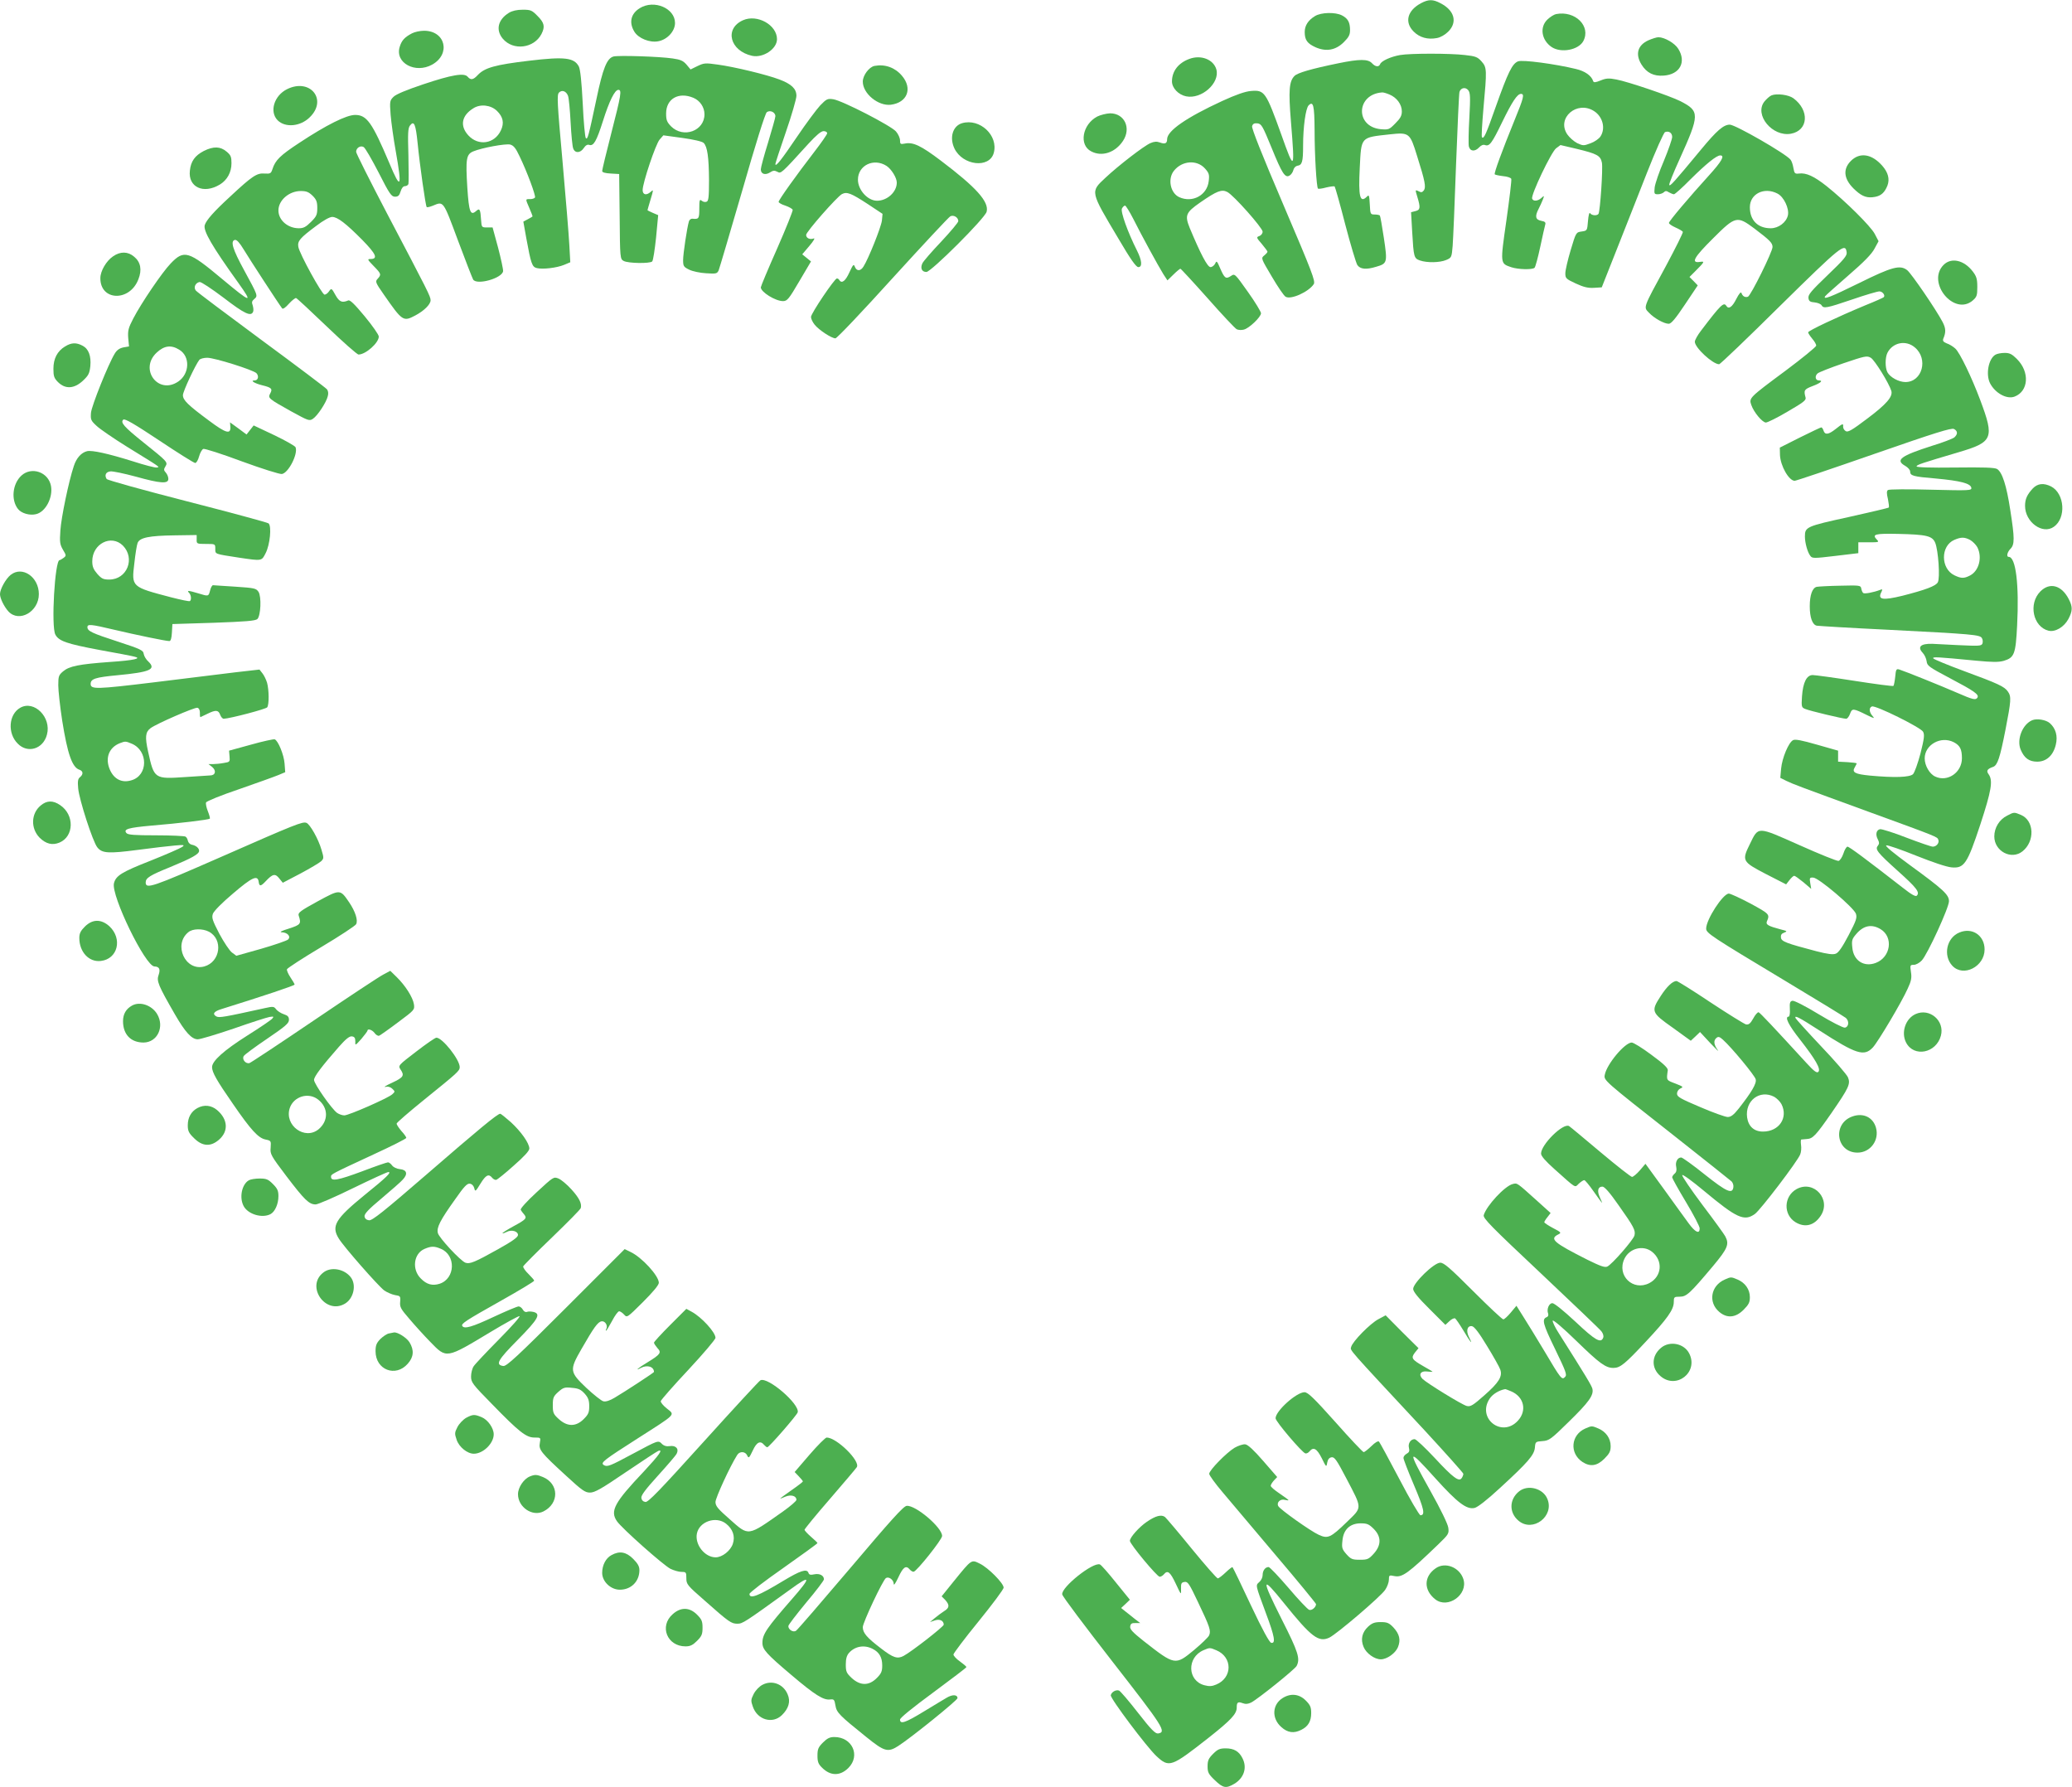 <?xml version="1.0" standalone="no"?>
<!DOCTYPE svg PUBLIC "-//W3C//DTD SVG 20010904//EN"
 "http://www.w3.org/TR/2001/REC-SVG-20010904/DTD/svg10.dtd">
<svg version="1.0" xmlns="http://www.w3.org/2000/svg"
 width="1280pt" height="1104pt" viewBox="0 0 1280 1104"
 preserveAspectRatio="xMidYMid meet">
<g transform="translate(0,1104) scale(0.1,-0.1)"
fill="#4caf50" stroke="none">
<path d="M8778 11020 c-84 -45 -103 -117 -45 -175 37 -37 87 -51 144 -40 22 4
50 20 70 40 58 58 38 131 -48 175 -47 25 -74 25 -121 0z"/>
<path d="M3953 10990 c-56 -34 -69 -89 -34 -146 25 -41 95 -69 147 -59 56 10
104 62 104 113 0 91 -129 146 -217 92z"/>
<path d="M3144 10961 c-68 -42 -83 -106 -38 -160 64 -76 193 -60 239 29 23 45
18 69 -24 111 -35 36 -43 39 -92 39 -36 0 -65 -7 -85 -19z"/>
<path d="M8124 10941 c-43 -26 -64 -59 -64 -99 0 -49 16 -71 67 -94 66 -29
125 -18 175 32 30 30 38 45 38 74 0 48 -13 72 -50 91 -41 21 -128 19 -166 -4z"/>
<path d="M9613 10953 c-12 -2 -36 -17 -53 -33 -50 -47 -38 -128 26 -171 58
-38 165 -18 195 37 49 92 -50 190 -168 167z"/>
<path d="M4590 10915 c-117 -52 -81 -190 57 -220 68 -14 153 43 153 103 0 88
-122 156 -210 117z"/>
<path d="M2545 10834 c-46 -24 -64 -44 -76 -84 -30 -99 97 -167 201 -109 116
65 82 209 -50 209 -25 0 -58 -7 -75 -16z"/>
<path d="M10183 10791 c-66 -30 -82 -85 -43 -149 32 -52 76 -74 138 -69 99 7
141 83 90 165 -21 35 -85 72 -123 72 -11 0 -39 -9 -62 -19z"/>
<path d="M8649 10700 c-57 -10 -115 -36 -123 -56 -8 -20 -30 -17 -51 6 -24 26
-77 26 -208 -1 -170 -35 -251 -59 -270 -78 -33 -33 -38 -88 -22 -283 25 -306
22 -309 -59 -81 -96 267 -104 278 -188 271 -36 -3 -93 -23 -178 -62 -221 -102
-340 -184 -340 -236 0 -26 -13 -32 -45 -20 -19 7 -35 6 -58 -4 -40 -17 -197
-138 -279 -215 -93 -87 -94 -81 80 -373 75 -128 110 -178 124 -178 26 0 23 40
-8 102 -57 113 -103 241 -93 260 5 10 14 18 19 18 5 0 28 -37 51 -82 49 -98
152 -287 186 -342 l25 -38 37 36 c20 20 40 36 43 36 3 0 79 -82 168 -182 89
-101 170 -187 180 -192 11 -5 30 -6 44 -2 33 8 106 78 106 101 0 9 -36 69 -81
132 -81 114 -81 114 -105 98 -31 -20 -39 -15 -66 47 -20 47 -23 49 -31 30 -6
-12 -19 -22 -29 -22 -19 0 -62 83 -128 241 -32 79 -25 96 64 158 104 72 133
83 168 65 39 -20 218 -222 218 -245 0 -11 -9 -23 -20 -27 -20 -7 -19 -10 15
-49 19 -23 35 -44 35 -48 0 -4 -9 -14 -20 -23 -21 -17 -20 -18 47 -131 37 -63
75 -119 85 -124 32 -20 143 30 174 78 11 18 -10 74 -187 488 -135 316 -198
475 -194 488 5 15 14 19 33 17 25 -3 32 -16 87 -150 65 -160 84 -190 112 -172
10 6 20 21 23 34 3 13 14 24 24 26 30 4 36 23 36 124 0 117 16 230 34 249 29
29 36 1 37 -152 0 -159 12 -353 21 -362 3 -3 26 0 51 7 26 6 49 9 52 6 3 -3
33 -108 65 -233 33 -126 67 -239 75 -252 18 -26 54 -30 116 -11 69 20 71 25
48 178 -11 73 -22 136 -25 139 -3 3 -18 6 -32 6 -26 0 -27 2 -30 63 -3 56 -5
61 -18 47 -43 -42 -53 0 -44 178 10 194 3 187 185 207 121 13 125 10 169 -133
50 -158 56 -193 42 -213 -10 -13 -17 -14 -33 -5 -21 10 -21 10 -7 -36 20 -66
18 -80 -12 -87 l-27 -7 7 -122 c9 -156 11 -163 48 -176 43 -15 122 -14 162 3
33 14 34 16 40 88 3 40 13 267 21 503 9 237 18 437 21 447 8 26 37 32 54 11
13 -16 14 -42 7 -172 -5 -83 -6 -163 -3 -176 8 -31 38 -33 64 -5 12 13 25 18
36 14 27 -10 43 12 105 140 63 129 94 176 117 176 23 0 17 -24 -40 -163 -77
-189 -128 -328 -122 -334 3 -3 26 -8 51 -11 26 -2 49 -10 51 -17 3 -6 -11
-122 -30 -256 -39 -272 -39 -266 31 -290 43 -14 130 -16 143 -3 5 5 21 63 35
129 14 66 28 128 31 138 4 13 -2 19 -25 23 -36 7 -40 28 -16 74 9 17 20 42 26
57 10 26 9 26 -9 10 -22 -20 -51 -22 -57 -4 -9 22 118 288 148 311 l27 20 98
-23 c129 -31 149 -42 158 -86 7 -37 -11 -299 -21 -316 -9 -13 -42 -11 -52 4
-5 7 -10 -12 -13 -48 -5 -60 -5 -60 -39 -65 -35 -5 -35 -5 -68 -115 -18 -60
-33 -125 -33 -143 0 -31 4 -35 64 -63 50 -23 76 -29 113 -27 l48 3 91 230 c50
127 135 341 188 477 53 135 104 249 112 252 24 9 44 -5 44 -30 0 -13 -23 -79
-51 -147 -29 -67 -54 -141 -57 -164 -4 -40 -3 -43 20 -43 13 0 30 6 36 12 10
10 17 10 32 0 11 -6 25 -12 31 -12 6 0 52 41 102 92 97 96 161 148 184 148 30
0 9 -37 -70 -124 -120 -132 -247 -282 -247 -293 0 -6 18 -18 40 -28 23 -10 43
-22 46 -27 3 -4 -45 -100 -105 -212 -143 -263 -139 -252 -104 -288 32 -34 93
-68 122 -68 15 0 42 32 100 119 l79 118 -25 26 -26 26 34 34 c61 61 62 64 29
59 -56 -8 -35 29 83 146 138 138 148 140 254 61 98 -74 113 -90 113 -115 0
-29 -134 -300 -152 -307 -18 -6 -33 3 -40 23 -3 10 -15 -4 -32 -37 -25 -50
-47 -65 -61 -43 -16 26 -34 9 -157 -153 -21 -27 -38 -58 -38 -68 0 -37 111
-139 150 -139 7 0 176 162 377 361 378 372 403 392 411 330 3 -21 -18 -45
-118 -141 -100 -96 -121 -120 -118 -141 2 -19 10 -25 38 -27 19 -2 39 -10 43
-18 12 -21 30 -18 189 36 81 28 156 50 168 50 20 0 38 -25 27 -36 -3 -3 -54
-26 -114 -50 -175 -73 -353 -157 -353 -167 0 -5 11 -22 25 -39 14 -16 25 -35
25 -43 0 -7 -84 -76 -187 -153 -229 -170 -229 -170 -214 -214 15 -44 68 -108
90 -108 10 0 71 30 135 68 98 57 115 70 110 87 -12 44 -9 50 43 70 51 19 68
35 39 35 -22 0 -26 27 -8 43 9 8 81 36 160 63 133 45 145 48 169 34 24 -14
113 -158 127 -205 10 -35 -30 -82 -149 -171 -95 -72 -120 -86 -133 -77 -10 6
-16 18 -16 27 2 22 -2 21 -46 -14 -44 -35 -66 -38 -75 -10 -3 11 -10 20 -14
20 -3 0 -63 -28 -131 -62 l-125 -63 1 -46 c3 -67 55 -159 91 -159 8 0 228 74
489 165 382 133 479 163 495 155 24 -13 24 -32 2 -52 -10 -8 -72 -32 -138 -52
-194 -62 -229 -88 -165 -124 16 -9 30 -25 30 -34 0 -27 17 -32 160 -44 151
-14 213 -30 218 -57 3 -17 -9 -18 -250 -12 -139 4 -258 3 -265 -2 -8 -6 -9
-20 0 -56 5 -26 8 -49 5 -52 -2 -3 -114 -29 -248 -59 -261 -57 -270 -61 -270
-120 0 -39 16 -97 33 -119 12 -17 20 -17 155 -1 l142 17 0 33 0 34 66 0 c60 0
64 1 49 16 -33 34 -13 39 131 36 175 -4 211 -12 229 -55 19 -46 31 -218 16
-244 -12 -23 -77 -47 -218 -83 -123 -30 -156 -25 -130 24 7 15 6 18 -6 13 -44
-17 -100 -27 -107 -20 -5 4 -10 17 -12 28 -3 19 -10 20 -128 17 -69 -1 -135
-5 -147 -7 -27 -6 -43 -51 -43 -120 0 -69 16 -114 43 -120 12 -2 209 -14 437
-25 529 -27 570 -31 583 -51 6 -9 7 -24 4 -34 -7 -16 -20 -16 -153 -10 -80 4
-151 8 -157 8 -72 2 -94 -19 -59 -56 11 -12 22 -35 24 -52 3 -28 15 -36 145
-105 148 -78 180 -100 169 -119 -11 -17 -26 -14 -127 30 -101 44 -320 132
-355 143 -19 6 -22 2 -26 -44 -3 -28 -8 -53 -11 -57 -4 -3 -111 11 -239 31
-128 20 -245 36 -260 36 -37 0 -60 -45 -66 -132 -4 -63 -3 -68 19 -77 27 -12
233 -61 254 -61 7 0 18 14 24 31 12 35 20 34 106 -9 43 -21 48 -22 33 -5 -22
24 -23 52 -4 59 22 9 302 -130 316 -156 10 -19 7 -42 -16 -134 -16 -61 -37
-119 -46 -128 -20 -20 -115 -23 -266 -9 -93 9 -113 20 -94 51 6 11 12 22 12
24 0 3 -26 6 -57 8 l-58 3 0 34 0 34 -130 37 c-94 27 -135 35 -148 28 -28 -14
-68 -111 -74 -176 l-5 -57 38 -19 c44 -21 79 -34 509 -191 431 -157 422 -154
429 -172 8 -19 -11 -43 -34 -43 -10 0 -82 25 -161 55 -79 31 -153 54 -164 53
-24 -4 -31 -33 -14 -64 9 -18 9 -26 0 -38 -19 -22 -5 -41 123 -156 116 -104
138 -132 117 -153 -7 -7 -33 7 -86 49 -225 175 -331 254 -342 254 -6 0 -18
-19 -25 -42 -8 -24 -22 -44 -30 -46 -9 -2 -118 42 -243 98 -263 117 -251 116
-305 6 -51 -103 -47 -109 99 -185 l125 -64 21 27 c11 14 24 26 29 26 5 0 30
-18 57 -40 l48 -41 -6 36 c-5 32 -4 35 18 34 33 0 250 -185 264 -223 8 -25 3
-41 -45 -133 -38 -72 -62 -108 -79 -114 -17 -7 -50 -3 -120 15 -186 49 -216
60 -219 84 -2 16 3 25 20 31 21 8 19 10 -22 20 -75 20 -93 29 -85 49 19 44 17
46 -100 110 -64 34 -125 62 -135 62 -36 0 -140 -160 -140 -216 0 -28 29 -47
490 -324 195 -117 363 -220 373 -228 22 -20 18 -56 -6 -60 -10 -2 -83 35 -162
83 -82 50 -151 85 -162 83 -15 -3 -18 -12 -16 -51 2 -26 -2 -47 -7 -47 -27 0
-2 -51 70 -142 96 -123 130 -182 113 -199 -9 -9 -26 3 -71 52 -209 228 -289
313 -298 316 -5 2 -21 -15 -33 -38 -18 -32 -28 -40 -45 -37 -11 3 -110 64
-219 136 -109 73 -204 132 -210 132 -24 0 -60 -34 -98 -93 -61 -94 -58 -102
74 -195 l112 -81 29 27 28 27 65 -70 c36 -38 56 -57 44 -41 -24 33 -27 59 -7
75 11 9 19 7 39 -11 53 -47 198 -222 203 -245 7 -25 -25 -79 -105 -181 -31
-39 -48 -52 -68 -52 -14 0 -90 27 -169 61 -125 53 -144 64 -144 83 0 14 9 27
22 33 19 8 16 11 -33 30 -56 21 -55 19 -46 82 1 14 -26 40 -101 95 -56 42
-111 76 -122 76 -42 0 -153 -132 -166 -198 -7 -36 -13 -31 427 -377 188 -148
348 -276 356 -283 8 -8 13 -24 11 -36 -6 -44 -41 -29 -177 79 -72 58 -138 105
-145 105 -23 0 -38 -28 -31 -58 4 -20 1 -33 -10 -42 -8 -7 -15 -17 -15 -23 0
-5 38 -74 85 -152 47 -78 85 -151 85 -163 0 -37 -27 -25 -68 31 -21 28 -89
123 -152 210 l-115 158 -35 -41 c-19 -22 -41 -40 -48 -40 -7 0 -95 69 -195
153 -100 84 -187 157 -194 161 -36 21 -173 -114 -173 -170 0 -15 27 -46 83
-96 139 -124 124 -115 150 -90 13 12 28 22 34 22 5 0 31 -31 58 -70 27 -38 50
-70 51 -70 2 0 -4 15 -13 34 -18 39 -12 66 16 66 13 0 45 -36 100 -115 94
-133 106 -155 98 -187 -7 -27 -139 -179 -168 -192 -15 -7 -43 3 -122 42 -210
106 -237 129 -180 157 20 10 17 13 -33 39 -30 16 -54 32 -54 36 0 4 9 19 20
32 l19 25 -82 74 c-129 116 -123 112 -152 105 -49 -12 -162 -134 -179 -192 -6
-19 47 -72 351 -358 197 -186 366 -347 376 -360 10 -13 15 -29 11 -39 -14 -37
-49 -17 -171 98 -72 67 -131 115 -143 115 -21 0 -37 -38 -26 -65 3 -9 -1 -18
-8 -21 -33 -12 -25 -42 50 -196 68 -141 76 -161 62 -174 -19 -20 -25 -13 -128
161 -46 77 -104 171 -128 209 l-44 70 -35 -42 c-19 -23 -40 -42 -46 -42 -7 0
-91 79 -187 175 -145 145 -180 175 -203 175 -38 0 -167 -125 -167 -162 0 -16
29 -53 100 -123 l99 -99 25 23 c13 13 29 20 35 17 6 -4 29 -38 52 -76 42 -71
62 -95 34 -40 -20 39 -11 72 18 68 14 -2 43 -39 93 -122 40 -65 77 -131 82
-146 15 -42 -8 -80 -98 -159 -70 -62 -86 -72 -109 -66 -29 7 -245 140 -273
167 -27 27 -12 51 28 46 19 -2 34 -3 34 -2 0 2 -24 16 -54 33 -75 43 -81 52
-55 86 l22 27 -102 101 -101 102 -45 -24 c-51 -27 -159 -137 -168 -171 -6 -24
-32 6 452 -514 132 -143 241 -265 241 -270 0 -6 -4 -18 -10 -26 -16 -26 -53 1
-166 123 -60 64 -116 117 -125 117 -25 0 -42 -27 -35 -54 5 -19 1 -28 -14 -36
-11 -6 -20 -17 -20 -26 0 -8 29 -84 65 -168 62 -146 71 -186 40 -186 -7 0 -66
100 -130 223 -64 122 -121 226 -126 232 -6 5 -24 -5 -47 -28 -21 -20 -42 -37
-48 -37 -5 0 -84 83 -174 185 -134 150 -170 184 -191 185 -50 0 -179 -116
-179 -161 0 -20 164 -212 184 -217 7 -2 19 4 26 13 24 29 45 17 75 -42 28 -57
29 -58 34 -28 4 21 13 31 27 33 18 3 32 -17 91 -130 100 -191 100 -176 3 -270
-99 -96 -117 -105 -173 -79 -51 23 -238 156 -250 177 -13 22 12 47 40 39 13
-3 23 -4 23 -2 0 2 -25 21 -55 41 -30 20 -55 41 -55 48 0 6 9 21 20 33 l20 21
-86 99 c-58 67 -95 101 -111 103 -13 2 -43 -8 -66 -21 -50 -30 -157 -139 -157
-161 0 -9 37 -60 82 -113 46 -54 194 -230 330 -391 137 -161 248 -297 248
-301 0 -19 -27 -42 -43 -35 -9 3 -67 64 -127 135 -61 71 -116 129 -123 129
-21 0 -37 -22 -37 -50 0 -14 -9 -33 -21 -43 -23 -21 -25 -13 42 -194 53 -141
61 -187 32 -181 -11 2 -54 80 -126 233 -59 126 -110 232 -113 234 -2 3 -21
-12 -42 -32 -21 -20 -43 -37 -49 -37 -6 0 -78 82 -160 182 -82 101 -157 189
-166 197 -22 17 -58 8 -113 -30 -47 -32 -104 -96 -104 -117 0 -20 168 -222
184 -222 8 0 19 7 26 15 23 28 39 15 73 -57 34 -72 34 -73 33 -33 -1 34 2 40
22 43 20 3 29 -11 83 -125 74 -155 81 -177 68 -206 -6 -12 -48 -52 -92 -89
-117 -97 -119 -96 -312 55 -68 54 -86 73 -83 90 2 17 10 22 32 21 l30 0 -33
25 c-18 15 -45 36 -59 47 l-26 21 27 25 27 26 -86 106 c-47 59 -92 110 -99
112 -42 17 -240 -141 -233 -185 1 -12 142 -199 311 -416 315 -404 335 -435
281 -443 -17 -2 -43 24 -124 128 -56 72 -109 134 -117 137 -19 7 -47 -9 -51
-29 -4 -19 223 -321 282 -376 79 -73 91 -68 323 114 139 110 173 147 173 186
0 33 7 38 37 27 18 -7 33 -5 52 4 41 21 269 204 281 226 23 45 11 85 -92 288
-129 257 -126 274 14 100 169 -210 214 -244 280 -213 46 22 318 254 345 295
13 19 23 47 23 63 0 28 2 29 35 22 48 -9 84 17 269 195 65 63 68 67 63 104 -3
23 -47 114 -111 228 -147 263 -143 271 34 74 133 -147 190 -191 239 -180 19 4
78 50 158 124 172 158 211 203 215 249 3 36 4 37 47 40 41 3 52 11 161 118
126 123 157 166 147 206 -6 21 -37 73 -209 345 -22 34 -38 68 -36 75 3 7 66
-47 145 -124 145 -141 182 -168 230 -168 42 0 71 24 199 161 134 143 174 199
174 246 0 31 2 33 37 33 42 0 63 20 206 190 90 108 101 134 75 183 -6 12 -69
99 -141 194 -71 95 -127 177 -125 184 2 7 61 -36 133 -96 205 -171 250 -191
316 -144 33 23 265 327 280 368 6 14 8 41 5 59 -2 17 -2 32 2 33 4 0 19 2 34
3 37 2 55 21 153 162 106 154 118 178 101 219 -7 17 -82 104 -167 193 -85 90
-155 168 -157 173 -8 20 20 6 147 -76 229 -148 277 -163 331 -105 32 35 176
276 215 363 22 47 26 67 20 103 -6 42 -5 44 18 44 13 0 35 12 49 27 35 37 168
326 168 366 0 40 -34 72 -240 222 -108 79 -158 121 -147 123 10 2 93 -27 185
-64 103 -41 186 -69 218 -72 78 -7 97 21 178 266 68 208 79 270 51 309 -16 22
-9 33 28 46 27 10 42 56 76 229 35 180 37 205 15 236 -21 31 -60 49 -272 127
-100 37 -185 72 -189 78 -6 11 24 9 263 -14 105 -10 140 -10 173 -1 65 20 73
41 82 218 13 253 -8 424 -52 424 -16 0 -9 30 11 50 26 26 26 65 -1 237 -23
153 -50 237 -82 256 -16 9 -84 11 -259 9 -156 -2 -238 1 -238 7 0 10 32 20
258 87 214 63 224 86 135 323 -52 139 -126 293 -154 318 -13 12 -37 27 -53 32
-21 9 -26 15 -21 29 17 40 16 64 -5 104 -40 76 -191 297 -218 319 -44 34 -92
22 -298 -80 -175 -86 -224 -105 -209 -81 3 5 68 63 144 129 96 83 144 132 161
165 l25 46 -24 46 c-26 48 -179 200 -298 295 -76 60 -125 83 -170 77 -25 -3
-28 1 -34 34 -3 20 -11 44 -18 52 -31 38 -341 216 -375 216 -39 0 -81 -37
-177 -153 -169 -204 -193 -231 -197 -219 -2 6 27 78 64 159 125 277 125 296 5
358 -66 33 -325 121 -396 134 -46 9 -63 8 -97 -6 -32 -13 -43 -14 -46 -4 -11
34 -51 62 -107 75 -128 31 -329 58 -357 47 -36 -14 -62 -67 -138 -281 -60
-170 -73 -200 -85 -188 -4 3 1 83 9 177 22 241 22 254 -12 292 -24 27 -37 32
-102 39 -91 11 -338 11 -401 0z m-65 -244 c45 -19 76 -61 76 -104 0 -27 -9
-43 -40 -74 -38 -39 -42 -40 -91 -36 -159 16 -151 216 9 227 7 1 27 -5 46 -13z
m1263 -102 c54 -34 73 -107 40 -157 -9 -14 -36 -33 -61 -42 -43 -16 -46 -16
-83 1 -21 11 -48 35 -61 54 -68 101 60 211 165 144z m-2403 -355 c25 -28 28
-38 23 -78 -10 -87 -100 -136 -182 -99 -55 25 -73 113 -33 163 50 63 142 70
192 14z m3537 -155 c39 -20 73 -92 64 -134 -10 -44 -58 -80 -106 -80 -80 0
-129 49 -129 130 0 83 89 127 171 84z m848 -950 c85 -71 46 -214 -58 -214 -41
0 -94 29 -111 60 -15 28 -15 91 0 121 33 64 114 80 169 33z m341 -1189 c16 -9
36 -29 45 -45 32 -62 11 -146 -45 -175 -37 -19 -54 -19 -96 1 -86 41 -87 182
-1 219 42 18 62 18 97 0z m-100 -1250 c38 -20 50 -43 50 -99 0 -88 -89 -149
-165 -113 -35 16 -65 68 -65 112 0 85 100 141 180 100z m-452 -1155 c80 -49
62 -173 -30 -208 -73 -28 -138 14 -145 94 -5 44 -2 54 23 83 45 54 96 65 152
31z m-658 -1035 c16 -9 36 -29 45 -45 43 -84 -14 -170 -114 -170 -55 0 -90 32
-98 87 -14 104 78 174 167 128z m-755 -957 c70 -55 62 -153 -16 -194 -101 -52
-203 47 -154 150 31 65 115 87 170 44z m-871 -862 c80 -33 101 -119 43 -182
-99 -108 -256 15 -174 137 18 27 57 51 95 58 1 1 17 -5 36 -13z m-848 -850
c48 -48 48 -101 0 -154 -31 -34 -39 -37 -86 -37 -46 0 -55 4 -82 34 -27 31
-30 39 -25 84 6 69 47 107 113 107 39 0 51 -5 80 -34z m-972 -750 c101 -42
101 -170 -1 -212 -26 -11 -43 -12 -73 -4 -105 28 -109 171 -6 216 39 17 40 17
80 0z"/>
<path d="M3790 10691 c-41 -11 -66 -74 -105 -261 -50 -235 -55 -254 -66 -243
-5 5 -14 100 -19 212 -7 137 -15 211 -24 230 -29 55 -88 62 -306 36 -211 -25
-276 -43 -319 -89 -28 -30 -43 -32 -62 -10 -21 25 -96 13 -275 -47 -104 -35
-167 -61 -183 -77 -23 -23 -24 -28 -18 -110 4 -48 18 -150 32 -227 40 -226 31
-243 -40 -72 -106 250 -139 297 -211 297 -54 0 -178 -62 -346 -173 -117 -77
-147 -106 -165 -162 -9 -27 -13 -29 -49 -27 -47 4 -76 -15 -213 -143 -99 -91
-146 -144 -156 -175 -11 -35 44 -130 207 -357 93 -130 81 -127 -99 23 -209
175 -236 183 -319 96 -52 -54 -180 -242 -231 -340 -30 -58 -34 -74 -31 -119
l5 -53 -35 -6 c-23 -5 -40 -16 -53 -38 -39 -63 -143 -322 -147 -366 -3 -42 -1
-48 35 -81 21 -20 106 -78 188 -129 217 -134 203 -124 183 -128 -9 -2 -75 15
-146 38 -153 48 -253 70 -284 63 -36 -9 -66 -42 -82 -92 -31 -92 -78 -318 -83
-398 -5 -72 -3 -86 16 -119 21 -35 21 -37 4 -50 -10 -7 -21 -14 -25 -14 -29
-1 -53 -410 -26 -460 21 -40 70 -57 273 -95 105 -19 201 -37 214 -41 51 -11 0
-23 -149 -33 -193 -14 -252 -26 -290 -58 -27 -23 -30 -30 -30 -86 0 -34 11
-132 24 -217 33 -208 62 -291 107 -305 23 -8 25 -28 3 -46 -13 -10 -15 -26
-11 -69 6 -69 90 -329 118 -364 29 -37 67 -40 250 -16 90 12 193 24 229 27 58
5 63 4 45 -9 -11 -8 -98 -46 -193 -84 -181 -71 -216 -93 -228 -140 -19 -75
194 -513 250 -514 30 -1 38 -17 26 -52 -14 -38 -3 -64 100 -243 64 -111 104
-155 142 -155 15 0 115 30 221 66 105 37 205 69 222 72 26 4 28 3 17 -10 -6
-8 -75 -55 -153 -104 -147 -93 -219 -158 -219 -196 0 -32 29 -83 129 -227 112
-163 157 -211 201 -220 34 -7 35 -8 32 -50 -4 -40 1 -49 97 -176 112 -147 140
-175 181 -175 14 0 118 45 230 100 113 55 211 100 219 100 22 0 -9 -31 -148
-143 -180 -147 -206 -191 -158 -268 31 -51 242 -291 280 -320 17 -12 47 -25
67 -29 33 -5 35 -7 32 -42 -3 -32 4 -44 56 -104 32 -38 90 -102 129 -142 103
-106 96 -107 377 62 88 53 167 96 175 96 9 0 -48 -64 -125 -142 -78 -79 -149
-154 -158 -168 -9 -13 -16 -42 -16 -63 0 -36 9 -48 128 -169 169 -174 213
-208 263 -208 40 0 40 0 34 -33 -8 -42 5 -59 161 -202 100 -92 118 -105 149
-105 29 0 70 23 221 126 102 69 192 128 200 131 33 13 7 -24 -87 -125 -185
-195 -212 -246 -167 -310 32 -45 285 -270 330 -293 21 -10 51 -19 68 -19 28 0
30 -2 30 -39 0 -37 5 -44 113 -138 151 -134 165 -143 202 -143 33 0 42 6 329
213 126 92 129 77 10 -59 -158 -181 -184 -219 -184 -272 0 -41 24 -68 179
-199 146 -124 198 -156 239 -151 24 3 27 -1 33 -37 7 -44 24 -61 192 -196 110
-89 132 -95 195 -55 81 52 367 283 367 296 0 23 -32 24 -68 2 -18 -10 -81 -49
-141 -85 -113 -69 -146 -80 -146 -49 1 11 76 72 205 167 112 83 205 153 205
157 0 4 -18 19 -40 35 -22 15 -40 35 -40 43 1 8 70 100 155 204 85 105 155
198 155 209 0 27 -95 123 -147 148 -53 26 -49 29 -161 -109 l-75 -93 22 -22
c28 -31 27 -49 -6 -69 -16 -10 -41 -29 -58 -43 l-30 -25 29 10 c31 11 56 -1
56 -26 0 -12 -199 -167 -248 -193 -38 -20 -64 -12 -139 46 -88 67 -113 96
-113 132 0 28 124 291 143 303 17 11 47 -10 48 -35 0 -14 10 0 29 40 29 63 47
76 70 48 7 -8 18 -15 24 -14 18 1 176 199 176 221 0 53 -165 192 -219 186 -20
-2 -98 -89 -347 -383 -177 -208 -328 -384 -337 -389 -17 -11 -47 7 -47 29 0 8
50 72 110 145 61 72 110 137 110 144 0 24 -27 38 -60 31 -23 -5 -32 -3 -36 10
-10 26 -50 13 -153 -49 -157 -95 -211 -116 -211 -82 0 8 94 80 210 161 115 81
210 150 210 153 0 3 -18 20 -40 39 -22 19 -40 39 -40 43 0 5 71 92 158 192 87
101 161 188 165 195 23 38 -125 183 -186 183 -8 0 -56 -48 -106 -106 l-92
-107 25 -26 c14 -15 26 -29 26 -32 0 -3 -31 -27 -70 -54 -38 -27 -70 -50 -70
-51 0 -2 15 3 32 11 35 14 68 5 68 -20 0 -7 -37 -39 -82 -71 -223 -157 -210
-155 -331 -48 -73 64 -87 81 -87 106 0 25 90 221 134 290 15 25 51 23 62 -3 9
-19 12 -16 34 30 24 53 47 64 70 36 7 -8 16 -15 20 -15 11 0 184 199 188 216
12 51 -183 219 -230 198 -7 -3 -165 -174 -351 -380 -271 -300 -343 -375 -360
-372 -14 2 -23 11 -25 25 -2 16 25 52 102 137 57 63 110 124 116 136 16 30 -5
53 -43 47 -20 -3 -36 2 -48 14 -23 23 -22 23 -179 -61 -143 -77 -159 -83 -180
-70 -22 14 -3 29 210 165 241 154 231 143 180 184 -23 18 -40 39 -38 46 2 8
78 95 171 194 92 99 167 187 167 197 0 34 -86 128 -147 161 l-33 18 -100 -100
c-55 -55 -100 -104 -100 -109 0 -5 10 -20 21 -33 27 -28 20 -39 -62 -89 -55
-33 -83 -57 -40 -34 39 21 81 8 81 -25 0 -4 -180 -122 -243 -159 -30 -18 -55
-26 -70 -22 -12 3 -59 40 -105 83 -103 98 -105 109 -31 238 77 134 102 170
126 173 22 3 40 -28 28 -48 -3 -5 -4 -10 -1 -10 3 0 19 27 37 60 17 33 37 60
44 60 6 0 20 -9 30 -20 19 -21 19 -20 117 77 62 62 98 105 98 119 0 43 -105
158 -176 191 l-35 17 -363 -363 c-300 -300 -367 -362 -387 -359 -51 7 -34 37
90 162 127 129 144 160 96 172 -14 3 -32 4 -40 0 -9 -3 -19 3 -25 14 -6 11
-18 20 -26 20 -9 0 -78 -29 -155 -65 -132 -62 -181 -76 -193 -56 -9 14 20 33
237 155 114 64 207 120 207 125 0 4 -16 22 -35 41 -20 19 -34 40 -33 47 2 6
82 87 178 179 96 93 177 174 178 182 7 28 -10 62 -58 115 -27 30 -63 60 -80
67 -30 12 -31 11 -135 -85 -61 -56 -102 -102 -98 -108 3 -7 13 -20 21 -29 19
-23 12 -31 -68 -74 -38 -21 -68 -40 -66 -42 3 -2 14 2 26 8 29 16 70 5 70 -19
0 -13 -34 -38 -122 -87 -143 -80 -176 -94 -203 -84 -31 12 -163 154 -170 183
-9 34 14 79 107 209 55 79 74 99 91 96 13 -2 23 -13 27 -28 5 -23 8 -21 38 28
33 54 51 63 72 37 7 -9 19 -15 26 -13 7 2 56 41 108 88 64 56 96 91 96 105 0
33 -51 105 -114 163 -32 28 -61 52 -66 52 -17 0 -134 -97 -455 -375 -266 -230
-335 -285 -355 -283 -16 2 -26 10 -28 24 -2 15 23 43 105 111 59 50 119 102
131 116 33 35 26 61 -18 65 -20 2 -40 12 -48 23 -7 10 -19 19 -25 19 -7 0 -80
-25 -161 -56 -148 -55 -191 -63 -191 -34 0 17 -6 14 263 139 111 51 202 97
202 102 0 5 -13 24 -30 42 -16 19 -30 40 -30 46 0 6 78 73 173 150 203 164
217 176 217 199 0 47 -107 182 -144 182 -8 0 -64 -39 -125 -86 -111 -85 -112
-86 -97 -110 26 -38 19 -49 -51 -82 -38 -17 -56 -29 -42 -26 17 4 32 -1 43
-12 17 -16 17 -18 -1 -34 -25 -23 -268 -130 -296 -130 -12 0 -32 7 -44 15 -33
23 -143 180 -143 204 0 21 47 83 153 204 44 50 66 67 81 65 16 -2 21 -10 21
-31 -1 -27 -1 -27 37 15 20 24 37 46 38 51 0 15 29 6 44 -14 8 -12 21 -19 28
-17 7 3 60 40 117 83 102 76 103 77 98 112 -7 43 -53 115 -106 167 l-40 39
-43 -23 c-24 -12 -216 -139 -427 -282 -211 -143 -391 -262 -400 -265 -24 -6
-48 24 -35 44 6 9 71 57 145 107 112 76 134 95 134 116 0 19 -7 27 -32 35 -18
6 -39 20 -47 30 -13 18 -19 19 -68 8 -254 -56 -283 -61 -301 -52 -27 15 -16
31 29 45 263 82 454 146 454 152 0 4 -12 24 -26 45 -14 21 -24 44 -21 50 3 7
98 69 212 137 114 68 211 132 215 141 13 23 -5 79 -43 135 -56 82 -55 82 -195
6 -106 -58 -122 -70 -117 -87 17 -52 13 -57 -60 -81 -46 -14 -61 -22 -44 -23
36 -1 58 -27 38 -45 -8 -7 -83 -33 -166 -57 l-153 -43 -27 20 c-15 11 -50 64
-78 116 -43 83 -48 99 -40 123 6 17 57 69 125 126 118 101 152 116 158 72 4
-30 13 -29 43 3 43 46 59 50 84 18 l22 -27 109 57 c60 32 117 66 128 76 17 17
17 21 2 71 -19 66 -71 158 -93 166 -24 9 -65 -7 -531 -212 -422 -185 -462
-199 -462 -156 0 28 26 44 152 95 133 55 178 80 178 100 0 17 -19 33 -45 38
-11 2 -21 12 -24 23 -2 11 -8 23 -15 27 -6 4 -88 8 -182 8 -133 0 -174 3 -183
14 -20 24 10 33 154 46 170 14 354 36 361 43 3 2 -3 23 -12 46 -9 22 -14 47
-11 54 3 8 94 45 204 82 109 38 218 77 242 87 l43 18 -4 53 c-4 55 -40 142
-61 150 -7 2 -73 -12 -147 -33 l-135 -37 3 -35 c3 -34 2 -35 -35 -41 -21 -4
-51 -7 -67 -7 l-28 0 23 -18 c27 -23 20 -52 -13 -52 -13 -1 -81 -5 -153 -10
-191 -13 -193 -12 -230 157 -20 90 -17 121 15 145 38 28 271 129 289 126 10
-2 16 -14 16 -31 -1 -15 1 -27 3 -27 1 0 20 9 42 20 52 26 69 25 80 -5 5 -14
15 -25 22 -25 41 2 262 60 269 71 12 19 11 106 -1 151 -6 20 -19 47 -29 59
l-18 23 -149 -17 c-82 -10 -309 -38 -504 -62 -355 -43 -390 -44 -390 -10 0 32
29 41 166 54 200 19 241 36 191 84 -14 12 -27 34 -29 47 -3 23 -17 30 -161 77
-160 52 -187 65 -187 89 0 20 22 18 161 -15 135 -32 323 -71 345 -71 9 0 14
17 16 53 l3 52 255 8 c196 7 258 12 270 23 21 21 26 138 7 168 -15 22 -24 24
-144 32 -70 5 -132 8 -137 9 -6 0 -14 -15 -18 -32 -10 -38 -9 -38 -74 -18 -60
18 -72 19 -56 3 13 -13 16 -44 5 -51 -5 -3 -56 8 -115 23 -247 65 -246 63
-228 211 6 56 15 112 20 125 13 33 71 45 229 47 l136 2 0 -27 c-1 -27 1 -28
57 -28 58 0 58 0 58 -30 0 -34 -7 -31 148 -55 142 -21 138 -21 163 28 27 52
38 167 18 184 -8 6 -234 67 -503 136 -277 71 -492 131 -497 138 -15 24 -5 44
23 47 15 2 85 -13 156 -32 154 -43 202 -46 202 -14 0 12 -7 29 -16 39 -13 14
-13 20 -2 38 16 26 13 29 -137 149 -120 96 -143 123 -123 140 10 7 67 -26 222
-129 114 -76 214 -139 222 -139 7 0 18 18 24 41 6 22 18 43 26 46 8 3 115 -31
238 -77 123 -45 234 -80 247 -78 40 5 101 123 85 165 -3 8 -63 42 -132 75
l-127 60 -22 -28 -22 -28 -51 38 -51 37 2 -28 c3 -48 -28 -39 -131 38 -131 97
-162 127 -162 158 0 23 77 187 102 219 6 6 27 12 48 12 46 0 283 -75 304 -95
17 -18 11 -45 -11 -45 -30 0 -1 -18 47 -30 58 -14 65 -22 49 -51 -15 -28 -10
-32 128 -109 108 -59 114 -62 136 -47 28 18 83 101 92 140 5 17 2 33 -5 42 -7
9 -189 146 -405 305 -215 159 -398 296 -405 305 -16 19 -3 48 23 53 9 2 75
-42 148 -97 129 -99 170 -119 183 -86 3 8 1 26 -3 39 -7 18 -5 27 10 39 23 20
23 20 -63 178 -71 130 -86 180 -57 187 12 2 29 -17 55 -60 33 -55 216 -336
237 -363 5 -6 21 5 42 29 19 21 39 36 44 35 6 -2 92 -82 190 -176 99 -95 187
-173 196 -173 44 0 125 72 125 111 0 11 -39 67 -87 125 -64 77 -91 103 -102
98 -38 -16 -55 -9 -79 34 -23 42 -25 43 -39 23 -8 -12 -20 -21 -28 -21 -16 0
-155 253 -162 295 -6 36 9 54 111 130 43 33 83 55 98 55 33 0 85 -40 187 -143
85 -87 98 -117 49 -117 -20 0 -18 -4 20 -43 47 -48 49 -53 25 -79 -16 -17 -14
-23 37 -96 116 -167 121 -170 195 -131 55 29 95 69 95 94 0 24 -14 51 -271
540 -104 199 -189 368 -189 377 0 24 26 41 46 30 10 -5 51 -77 93 -158 67
-132 79 -149 101 -149 20 0 27 7 35 33 6 20 16 32 26 32 10 0 19 6 22 13 2 6
2 86 0 177 -4 138 -3 168 10 185 25 32 35 9 47 -110 13 -133 49 -388 56 -394
3 -3 19 1 37 8 68 28 63 36 156 -214 47 -126 90 -236 94 -242 23 -36 179 8
185 52 1 11 -13 76 -31 145 l-34 125 -34 0 c-33 0 -34 1 -37 45 -4 67 -9 76
-30 57 -36 -32 -45 -7 -55 143 -11 178 -7 207 37 225 53 22 199 49 228 42 21
-6 34 -22 57 -71 48 -99 102 -246 96 -256 -4 -6 -17 -10 -31 -10 -29 0 -29 3
-4 -55 11 -26 20 -48 20 -51 0 -2 -13 -10 -29 -18 l-28 -15 18 -101 c29 -159
36 -179 65 -186 36 -9 123 1 169 20 l38 16 -6 108 c-3 59 -22 291 -42 516 -33
364 -35 410 -22 424 19 19 45 9 56 -20 5 -13 12 -86 16 -163 4 -77 11 -150 16
-162 11 -31 44 -29 65 2 11 17 23 24 34 20 27 -9 45 23 84 145 40 127 74 195
96 195 22 0 18 -28 -44 -269 -31 -120 -56 -225 -56 -232 0 -9 18 -14 53 -16
l52 -3 3 -262 c2 -260 3 -263 25 -275 27 -15 162 -17 176 -3 6 6 16 73 24 148
l13 138 -33 14 c-18 8 -33 15 -33 17 0 2 9 32 19 66 18 60 19 63 2 48 -27 -25
-51 -20 -51 10 0 44 80 283 105 312 l23 26 117 -16 c72 -10 123 -22 132 -31
23 -23 32 -88 33 -230 0 -105 -3 -129 -15 -133 -8 -4 -22 -1 -30 6 -13 11 -15
4 -15 -49 0 -62 -3 -66 -42 -62 -9 1 -19 -6 -22 -16 -12 -40 -36 -201 -36
-239 0 -38 3 -43 38 -60 20 -10 67 -20 104 -22 63 -4 68 -3 78 19 5 13 71 236
146 494 81 283 141 475 151 482 20 15 53 0 53 -25 0 -9 -21 -82 -45 -162 -25
-80 -45 -155 -45 -166 0 -29 27 -38 57 -19 18 12 28 13 45 4 23 -13 23 -13
193 174 48 52 77 77 93 77 12 0 22 -6 22 -13 0 -7 -37 -60 -81 -117 -105 -136
-219 -295 -219 -307 0 -5 18 -16 41 -23 23 -8 43 -19 46 -26 2 -6 -41 -114
-96 -239 -56 -126 -101 -234 -101 -240 0 -29 90 -85 137 -85 26 0 36 12 101
123 l72 122 -27 22 -27 22 44 52 c25 29 37 50 27 46 -24 -9 -47 2 -47 22 0 19
190 235 221 252 31 16 56 6 159 -61 l92 -61 -4 -42 c-5 -40 -83 -236 -114
-284 -18 -29 -42 -29 -53 -1 -7 19 -11 15 -34 -35 -24 -53 -47 -71 -62 -47 -3
6 -10 10 -15 10 -14 0 -160 -216 -160 -238 0 -11 10 -32 22 -47 26 -33 105
-85 129 -85 9 0 165 164 354 373 186 204 346 376 356 381 21 10 49 -7 49 -30
0 -8 -48 -65 -106 -127 -58 -61 -111 -122 -116 -134 -14 -30 -3 -53 25 -53 29
0 362 332 372 372 16 62 -65 151 -282 315 -124 94 -173 117 -224 106 -26 -5
-29 -3 -29 20 0 14 -11 39 -25 55 -30 35 -332 191 -388 199 -35 5 -41 2 -80
-38 -23 -25 -88 -112 -144 -195 -96 -142 -133 -189 -133 -167 0 5 29 94 65
198 36 104 65 205 65 223 0 44 -31 73 -105 101 -79 30 -278 78 -381 92 -77 11
-85 10 -125 -9 l-43 -21 -25 30 c-21 24 -37 31 -86 38 -82 12 -334 20 -365 12z
m493 -255 c41 -17 69 -58 69 -102 0 -103 -130 -150 -206 -75 -26 27 -31 39
-31 80 0 91 77 135 168 97z m-1213 -81 c38 -37 46 -75 24 -121 -39 -83 -139
-98 -201 -30 -53 58 -42 122 31 167 43 28 108 21 146 -16z m2407 -340 c30 -20
63 -73 63 -103 0 -58 -59 -112 -122 -112 -58 0 -118 67 -118 130 0 89 98 136
177 85z m-3546 -184 c24 -24 29 -38 29 -76 0 -42 -5 -52 -39 -86 -31 -31 -46
-39 -75 -39 -68 0 -126 50 -126 110 0 63 66 120 138 120 35 0 49 -6 73 -29z
m-824 -951 c69 -41 65 -149 -6 -197 -124 -84 -243 77 -133 179 46 43 89 49
139 18z m-348 -1210 c78 -79 26 -210 -84 -210 -37 0 -47 5 -74 35 -24 28 -31
45 -31 78 0 108 117 168 189 97z m55 -1224 c102 -43 102 -196 -2 -226 -58 -18
-107 6 -133 65 -31 71 -7 137 61 164 34 13 36 13 74 -3z m476 -1161 c90 -47
72 -187 -28 -215 -117 -32 -194 135 -98 212 26 22 87 23 126 3z m675 -1037
c64 -50 65 -131 4 -183 -85 -71 -214 23 -179 130 24 72 115 100 175 53z m758
-922 c95 -39 90 -184 -7 -216 -44 -14 -80 -5 -116 32 -57 56 -45 154 22 183
42 18 61 18 101 1z m889 -895 c22 -25 28 -41 28 -77 0 -39 -5 -51 -34 -80 -48
-48 -101 -48 -154 0 -34 31 -37 39 -37 86 0 46 4 55 34 82 31 27 39 30 84 25
41 -3 56 -11 79 -36z m873 -803 c42 -33 58 -78 42 -125 -14 -42 -65 -83 -106
-83 -67 0 -129 78 -116 146 14 75 118 111 180 62z m905 -773 c42 -21 60 -53
60 -103 0 -37 -6 -50 -34 -78 -48 -48 -101 -48 -154 0 -33 31 -37 40 -37 84 0
36 6 56 20 72 37 41 94 51 145 25z"/>
<path d="M7347 10676 c-68 -25 -107 -76 -107 -139 0 -40 39 -82 87 -92 96 -20
211 83 187 167 -18 61 -95 91 -167 64z"/>
<path d="M5403 10633 c-34 -6 -73 -59 -73 -97 0 -74 95 -152 173 -143 102 13
136 100 69 179 -43 51 -105 73 -169 61z"/>
<path d="M1773 10489 c-80 -40 -110 -139 -58 -192 47 -47 140 -39 198 18 113
109 3 245 -140 174z"/>
<path d="M10944 10451 c-12 -5 -31 -22 -44 -38 -65 -82 49 -220 164 -199 107
20 116 144 15 219 -30 22 -103 31 -135 18z"/>
<path d="M6778 10320 c-92 -49 -114 -176 -37 -215 66 -35 148 -8 196 64 53 79
10 171 -79 171 -24 -1 -60 -10 -80 -20z"/>
<path d="M5943 10279 c-57 -17 -79 -88 -47 -156 51 -106 216 -125 243 -28 30
108 -86 216 -196 184z"/>
<path d="M1260 10108 c-56 -29 -81 -64 -87 -122 -12 -102 84 -147 185 -86 46
28 72 76 72 132 0 39 -4 50 -31 72 -38 32 -80 33 -139 4z"/>
<path d="M11434 10046 c-54 -54 -43 -119 31 -184 41 -37 72 -47 119 -38 37 7
59 27 76 70 15 40 4 81 -32 122 -65 74 -139 85 -194 30z"/>
<path d="M699 9457 c-42 -28 -79 -91 -79 -135 -1 -142 182 -147 235 -7 23 58
14 106 -26 139 -38 33 -85 34 -130 3z"/>
<path d="M12007 9404 c-108 -108 65 -319 180 -220 25 22 28 31 28 83 0 50 -5
66 -28 96 -54 71 -133 88 -180 41z"/>
<path d="M402 8900 c-48 -29 -72 -75 -72 -138 0 -46 4 -58 29 -83 45 -44 99
-41 153 9 35 33 41 45 46 90 6 64 -11 108 -49 127 -38 20 -68 19 -107 -5z"/>
<path d="M12327 8849 c-43 -25 -61 -122 -33 -177 32 -61 103 -100 151 -82 87
33 95 152 15 232 -31 31 -45 38 -76 38 -22 0 -47 -5 -57 -11z"/>
<path d="M132 8102 c-55 -51 -65 -150 -21 -206 21 -27 73 -42 112 -32 59 14
105 103 92 174 -16 86 -120 122 -183 64z"/>
<path d="M12558 8023 c-36 -39 -48 -66 -48 -108 0 -100 108 -179 178 -129 77
54 67 205 -17 249 -46 23 -83 19 -113 -12z"/>
<path d="M66 7489 c-30 -24 -66 -88 -66 -119 0 -26 25 -77 52 -107 66 -71 188
-2 188 107 0 106 -102 176 -174 119z"/>
<path d="M12605 7387 c-76 -76 -46 -219 50 -243 41 -10 95 22 122 71 27 51 28
76 3 124 -44 86 -117 106 -175 48z"/>
<path d="M125 6668 c-72 -41 -80 -158 -15 -222 61 -62 157 -33 180 56 29 107
-79 215 -165 166z"/>
<path d="M12554 6591 c-61 -26 -97 -120 -71 -182 22 -52 52 -74 102 -74 57 0
99 38 115 105 13 53 0 100 -37 133 -24 21 -80 30 -109 18z"/>
<path d="M251 6064 c-60 -50 -62 -142 -6 -199 39 -38 78 -48 122 -30 91 38 94
172 4 232 -44 30 -82 29 -120 -3z"/>
<path d="M12400 6002 c-49 -24 -80 -75 -80 -129 0 -91 105 -147 174 -92 78 62
73 190 -9 225 -43 18 -43 18 -85 -4z"/>
<path d="M524 5316 c-26 -26 -34 -42 -34 -70 0 -87 60 -151 133 -142 105 12
135 137 53 214 -51 46 -105 45 -152 -2z"/>
<path d="M12105 5280 c-80 -32 -103 -143 -44 -206 68 -72 199 -5 199 101 0 86
-76 138 -155 105z"/>
<path d="M815 4828 c-36 -20 -55 -52 -55 -96 0 -82 48 -132 127 -132 86 1 131
98 83 177 -33 54 -106 79 -155 51z"/>
<path d="M11834 4776 c-63 -28 -91 -114 -59 -176 48 -93 186 -66 215 42 25 92
-69 173 -156 134z"/>
<path d="M1219 4195 c-38 -21 -59 -58 -59 -106 0 -35 6 -48 39 -80 51 -51 103
-54 154 -9 60 52 55 126 -12 183 -36 30 -80 35 -122 12z"/>
<path d="M11445 4144 c-127 -43 -103 -224 30 -224 79 0 136 76 114 154 -18 64
-78 93 -144 70z"/>
<path d="M1537 3749 c-43 -25 -60 -106 -32 -159 27 -51 114 -77 166 -50 28 15
49 63 49 111 0 33 -6 47 -34 75 -29 29 -40 34 -82 34 -27 0 -57 -5 -67 -11z"/>
<path d="M11099 3695 c-80 -44 -84 -158 -7 -205 58 -35 115 -21 155 39 68 101
-41 224 -148 166z"/>
<path d="M1997 3179 c-110 -85 14 -263 134 -192 54 32 72 116 36 163 -40 52
-123 67 -170 29z"/>
<path d="M10655 3136 c-87 -38 -104 -141 -34 -200 48 -41 101 -36 150 13 32
32 39 46 39 78 0 48 -29 89 -76 109 -40 17 -41 17 -79 0z"/>
<path d="M2403 2803 c-13 -2 -36 -18 -53 -34 -24 -25 -30 -39 -30 -76 0 -115
124 -163 199 -77 37 41 40 84 11 132 -18 29 -75 65 -97 61 -4 -1 -18 -4 -30
-6z"/>
<path d="M10261 2714 c-59 -49 -61 -125 -4 -174 98 -86 238 24 178 140 -32 62
-121 79 -174 34z"/>
<path d="M2880 2282 c-19 -11 -43 -36 -54 -57 -18 -35 -18 -41 -5 -79 15 -45
66 -86 106 -86 58 0 123 64 123 120 0 38 -36 90 -75 106 -44 18 -53 18 -95 -4z"/>
<path d="M9794 2216 c-90 -39 -100 -153 -18 -207 48 -31 90 -25 135 20 32 32
39 46 39 78 0 48 -29 89 -76 109 -40 17 -41 17 -80 0z"/>
<path d="M3274 1920 c-38 -15 -74 -68 -74 -110 0 -81 90 -141 158 -106 98 50
95 171 -4 212 -38 16 -50 16 -80 4z"/>
<path d="M9385 1828 c-62 -49 -64 -132 -4 -182 88 -74 223 28 178 135 -26 65
-120 90 -174 47z"/>
<path d="M3778 1434 c-35 -18 -58 -62 -58 -110 0 -54 53 -104 109 -104 70 0
121 51 121 121 0 23 -10 41 -39 70 -43 43 -84 50 -133 23z"/>
<path d="M8870 1353 c-75 -51 -76 -135 -4 -192 78 -62 205 29 174 125 -24 73
-112 107 -170 67z"/>
<path d="M4156 1069 c-85 -74 -35 -199 79 -199 29 0 45 8 71 34 29 29 34 41
34 81 0 40 -5 52 -34 81 -46 46 -100 48 -150 3z"/>
<path d="M8452 992 c-38 -35 -48 -79 -28 -126 16 -39 67 -76 106 -76 38 0 90
37 106 75 18 45 10 81 -29 123 -26 27 -38 32 -78 32 -37 0 -53 -6 -77 -28z"/>
<path d="M4711 633 c-20 -10 -43 -34 -55 -57 -18 -36 -18 -42 -5 -79 28 -81
121 -108 179 -52 42 41 55 84 36 128 -26 64 -96 91 -155 60z"/>
<path d="M7924 551 c-65 -40 -70 -126 -8 -180 39 -35 78 -40 124 -16 42 21 60
53 60 103 0 37 -6 50 -34 78 -40 40 -92 46 -142 15z"/>
<path d="M5084 276 c-29 -29 -34 -41 -34 -81 0 -38 5 -52 29 -75 51 -51 111
-52 162 -1 76 76 24 191 -87 191 -28 0 -44 -8 -70 -34z"/>
<path d="M7494 206 c-28 -28 -34 -41 -34 -77 0 -37 5 -48 45 -86 51 -49 69
-52 120 -22 60 36 81 100 50 159 -21 42 -53 60 -103 60 -37 0 -50 -6 -78 -34z"/>
</g>
</svg>
